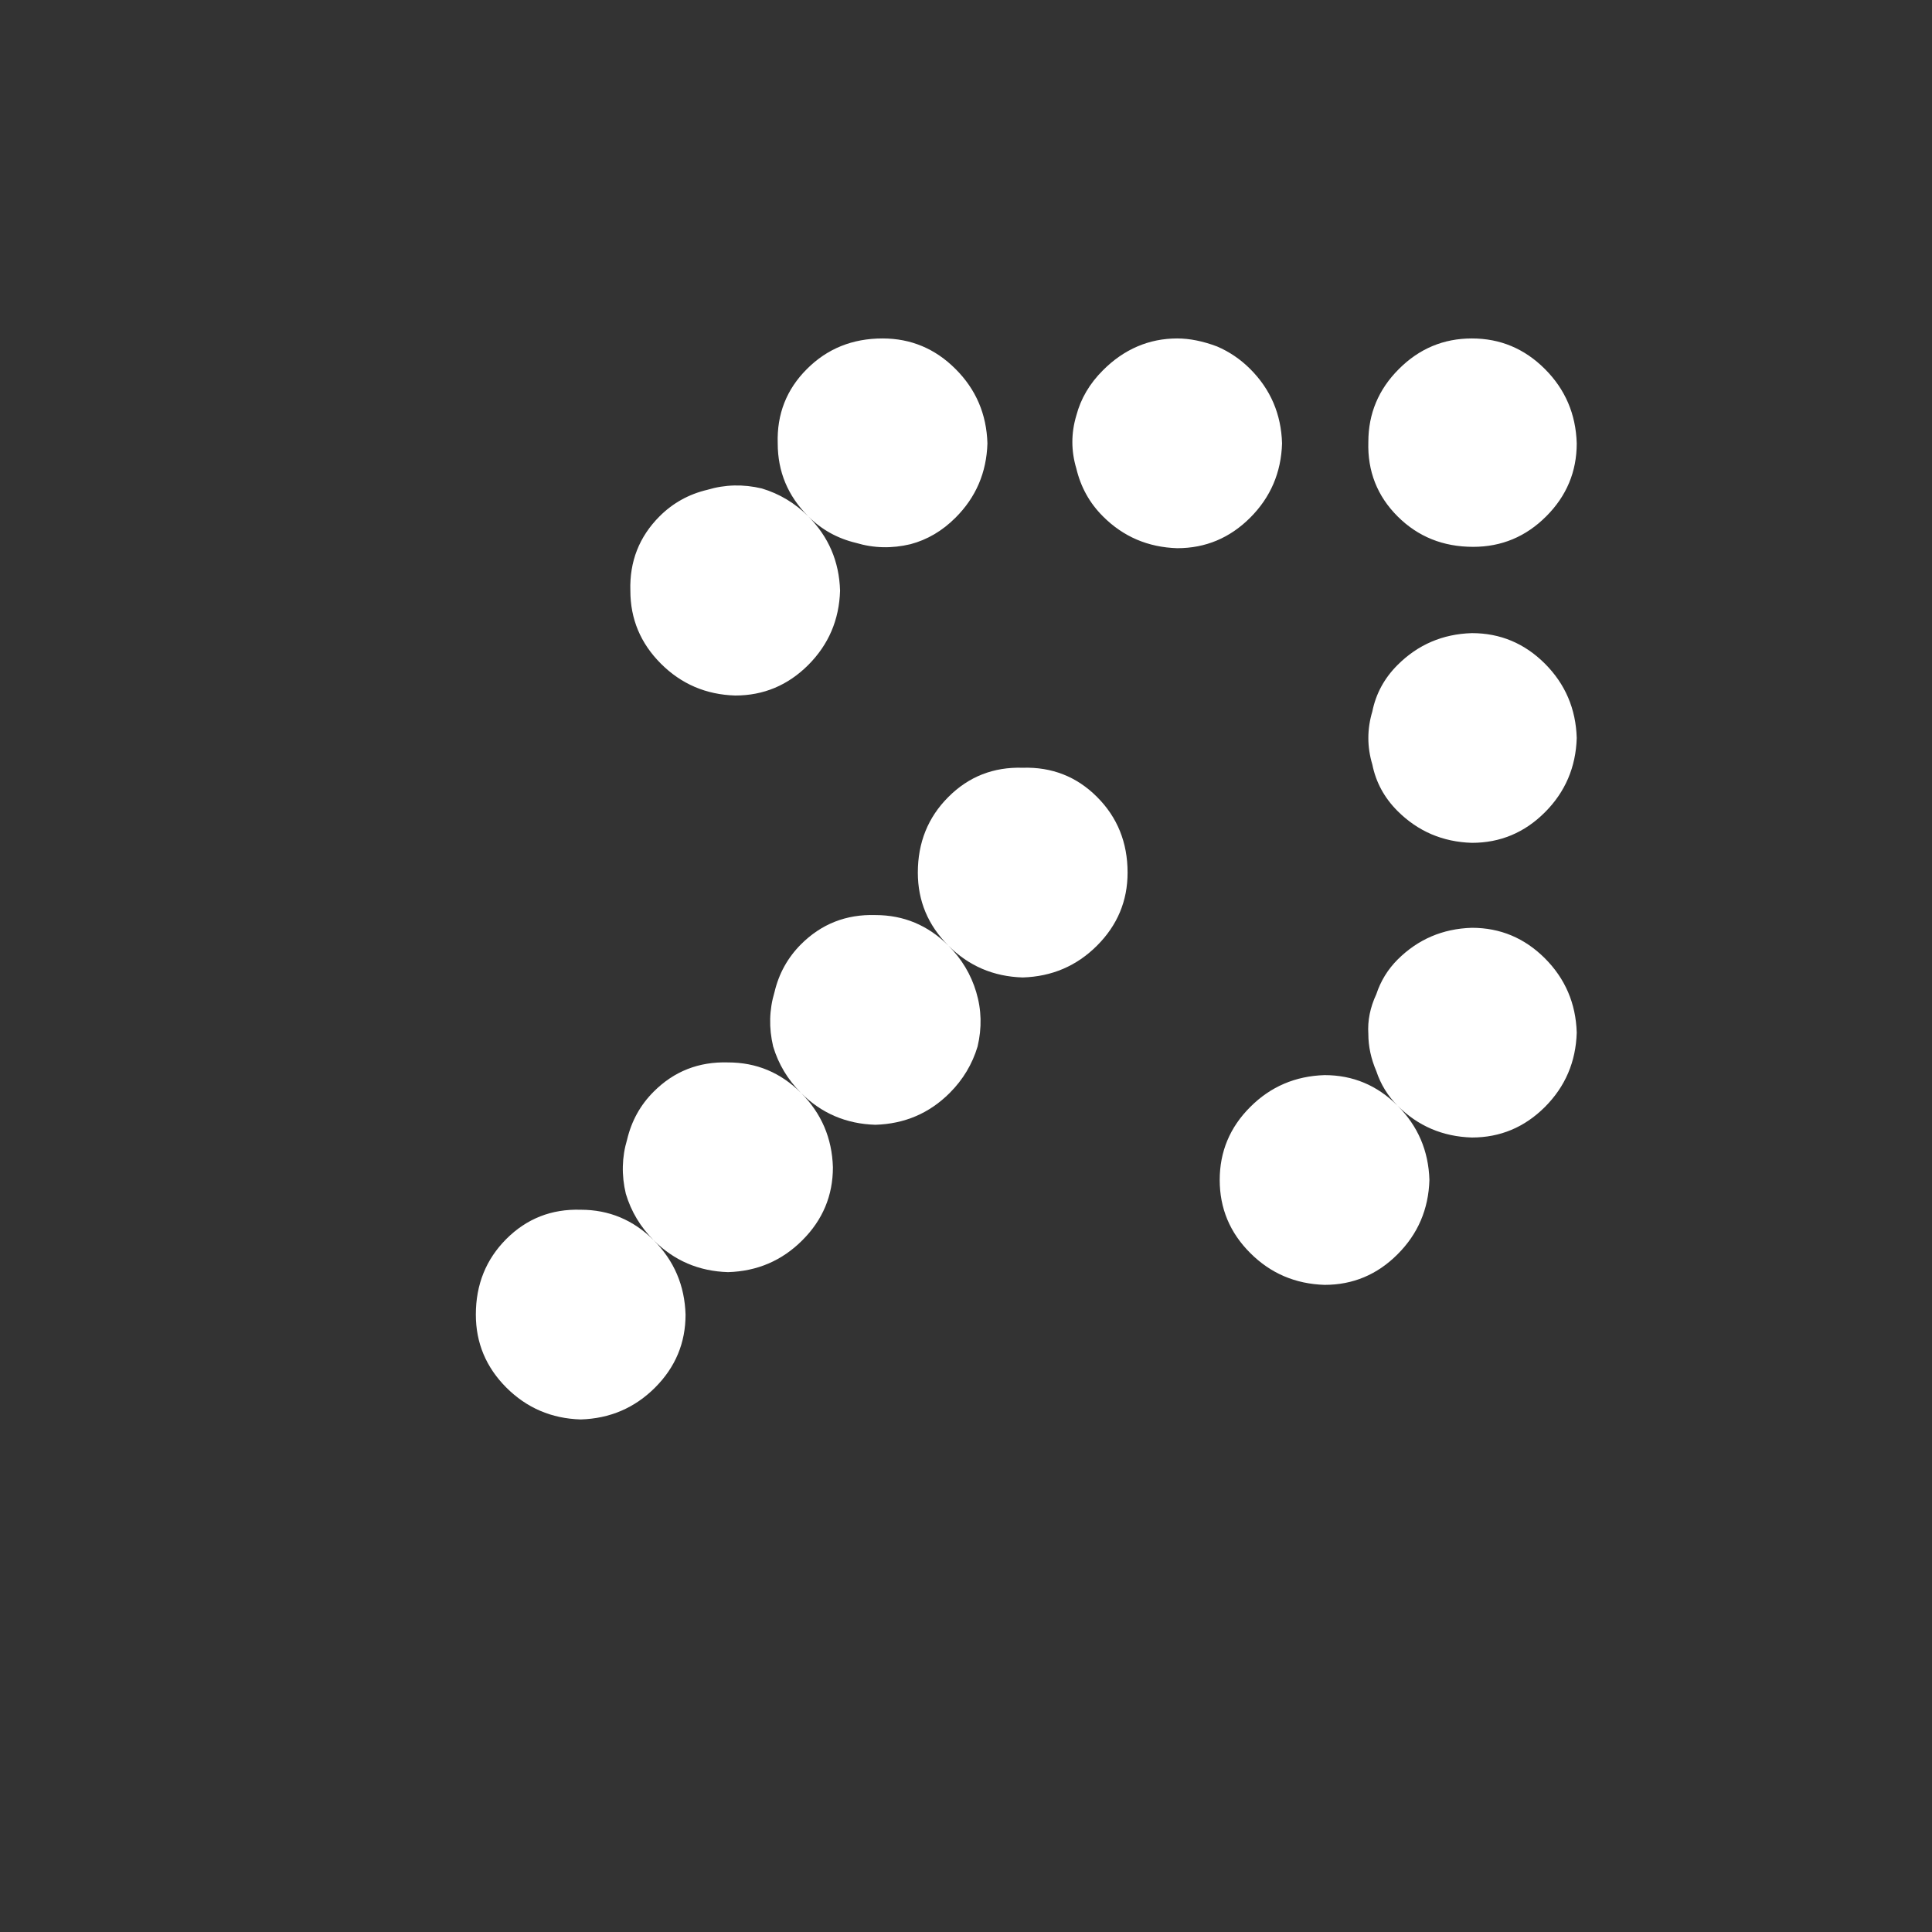 <svg width="44" height="44" viewBox="0 0 44 44" fill="none" xmlns="http://www.w3.org/2000/svg">
<rect x="0" y="0" width="44" height="44" fill="#333333" stroke="none"/>
<path d="M14.888 28.246C14.585 27.944 14.374 27.591 14.253 27.188C14.152 26.765 14.162 26.352 14.283 25.949C14.384 25.526 14.585 25.163 14.888 24.861C15.351 24.397 15.916 24.176 16.581 24.196C17.226 24.196 17.78 24.427 18.243 24.891C18.707 25.355 18.949 25.919 18.969 26.584C18.969 27.229 18.737 27.783 18.273 28.246C17.81 28.71 17.246 28.952 16.581 28.972C15.916 28.952 15.351 28.71 14.888 28.246ZM23.291 22.261C22.626 22.241 22.062 21.999 21.599 21.536C21.135 21.072 20.903 20.518 20.903 19.873C20.903 19.188 21.135 18.613 21.599 18.15C22.062 17.686 22.626 17.465 23.291 17.485C23.956 17.465 24.521 17.686 24.984 18.15C25.448 18.613 25.68 19.188 25.68 19.873C25.68 20.518 25.448 21.072 24.984 21.536C24.521 21.999 23.956 22.241 23.291 22.261ZM18.243 24.891C17.941 24.589 17.729 24.236 17.608 23.833C17.508 23.41 17.518 22.997 17.639 22.594C17.739 22.17 17.941 21.808 18.243 21.505C18.707 21.042 19.271 20.82 19.936 20.84C20.581 20.84 21.135 21.072 21.599 21.536C21.901 21.838 22.113 22.191 22.233 22.594C22.354 22.997 22.364 23.41 22.264 23.833C22.143 24.236 21.931 24.589 21.629 24.891C21.165 25.355 20.601 25.596 19.936 25.616C19.271 25.596 18.707 25.355 18.243 24.891ZM13.225 32.327C12.56 32.307 11.996 32.065 11.532 31.602C11.069 31.138 10.837 30.584 10.837 29.939C10.837 29.254 11.069 28.68 11.532 28.216C11.996 27.753 12.56 27.531 13.225 27.551C13.87 27.551 14.424 27.783 14.888 28.246C15.351 28.71 15.593 29.274 15.613 29.939C15.613 30.584 15.382 31.138 14.918 31.602C14.454 32.065 13.89 32.307 13.225 32.327Z" fill="white"/>
<path d="M32.554 26.873C32.534 27.539 32.292 28.103 31.828 28.566C31.365 29.03 30.811 29.262 30.166 29.262C29.501 29.241 28.936 29 28.473 28.536C28.009 28.073 27.778 27.518 27.778 26.873C27.778 26.229 28.009 25.674 28.473 25.211C28.936 24.747 29.501 24.506 30.166 24.485C30.811 24.485 31.365 24.717 31.828 25.181C32.292 25.644 32.534 26.209 32.554 26.873ZM35.909 23.518C35.889 24.183 35.647 24.747 35.184 25.211C34.72 25.674 34.166 25.906 33.521 25.906C32.856 25.886 32.292 25.644 31.828 25.181C31.607 24.959 31.445 24.697 31.345 24.395C31.224 24.113 31.163 23.831 31.163 23.548C31.143 23.246 31.204 22.944 31.345 22.642C31.445 22.339 31.607 22.077 31.828 21.855C32.292 21.392 32.856 21.15 33.521 21.13C34.166 21.13 34.72 21.362 35.184 21.825C35.647 22.289 35.889 22.853 35.909 23.518ZM35.909 16.807C35.889 17.472 35.647 18.037 35.184 18.5C34.72 18.964 34.166 19.195 33.521 19.195C32.856 19.175 32.292 18.933 31.828 18.47C31.526 18.168 31.335 17.815 31.254 17.412C31.133 17.009 31.133 16.606 31.254 16.203C31.335 15.8 31.526 15.447 31.828 15.145C32.292 14.681 32.856 14.439 33.521 14.419C34.166 14.419 34.72 14.651 35.184 15.114C35.647 15.578 35.889 16.142 35.909 16.807ZM35.909 10.097C35.909 10.741 35.678 11.296 35.214 11.759C34.751 12.223 34.196 12.454 33.551 12.454C32.866 12.454 32.292 12.223 31.828 11.759C31.365 11.296 31.143 10.731 31.163 10.066C31.163 9.421 31.395 8.867 31.859 8.404C32.322 7.94 32.876 7.708 33.521 7.708C34.166 7.708 34.72 7.94 35.184 8.404C35.647 8.867 35.889 9.431 35.909 10.097ZM29.198 10.097C29.178 10.762 28.936 11.326 28.473 11.789C28.009 12.253 27.455 12.485 26.81 12.485C26.145 12.464 25.581 12.223 25.118 11.759C24.815 11.457 24.614 11.094 24.513 10.671C24.392 10.268 24.392 9.865 24.513 9.462C24.614 9.079 24.815 8.736 25.118 8.434C25.359 8.192 25.621 8.011 25.904 7.89C26.186 7.769 26.488 7.708 26.81 7.708C27.093 7.708 27.395 7.769 27.717 7.89C27.999 8.011 28.251 8.182 28.473 8.404C28.936 8.867 29.178 9.431 29.198 10.097ZM21.762 11.789C21.46 12.092 21.117 12.293 20.734 12.394C20.311 12.495 19.898 12.485 19.495 12.364C19.072 12.263 18.709 12.061 18.407 11.759C17.943 11.296 17.712 10.741 17.712 10.097C17.691 9.431 17.913 8.867 18.377 8.404C18.84 7.94 19.414 7.708 20.1 7.708C20.744 7.708 21.299 7.94 21.762 8.404C22.226 8.867 22.468 9.431 22.488 10.097C22.468 10.762 22.226 11.326 21.762 11.789ZM19.132 13.452C19.112 14.117 18.87 14.681 18.407 15.145C17.943 15.608 17.389 15.84 16.744 15.84C16.079 15.82 15.515 15.578 15.051 15.114C14.588 14.651 14.356 14.097 14.356 13.452C14.336 12.787 14.558 12.223 15.021 11.759C15.323 11.457 15.686 11.255 16.109 11.155C16.512 11.034 16.926 11.024 17.349 11.124C17.752 11.245 18.105 11.457 18.407 11.759C18.87 12.223 19.112 12.787 19.132 13.452Z" fill="white"/>
</svg>

